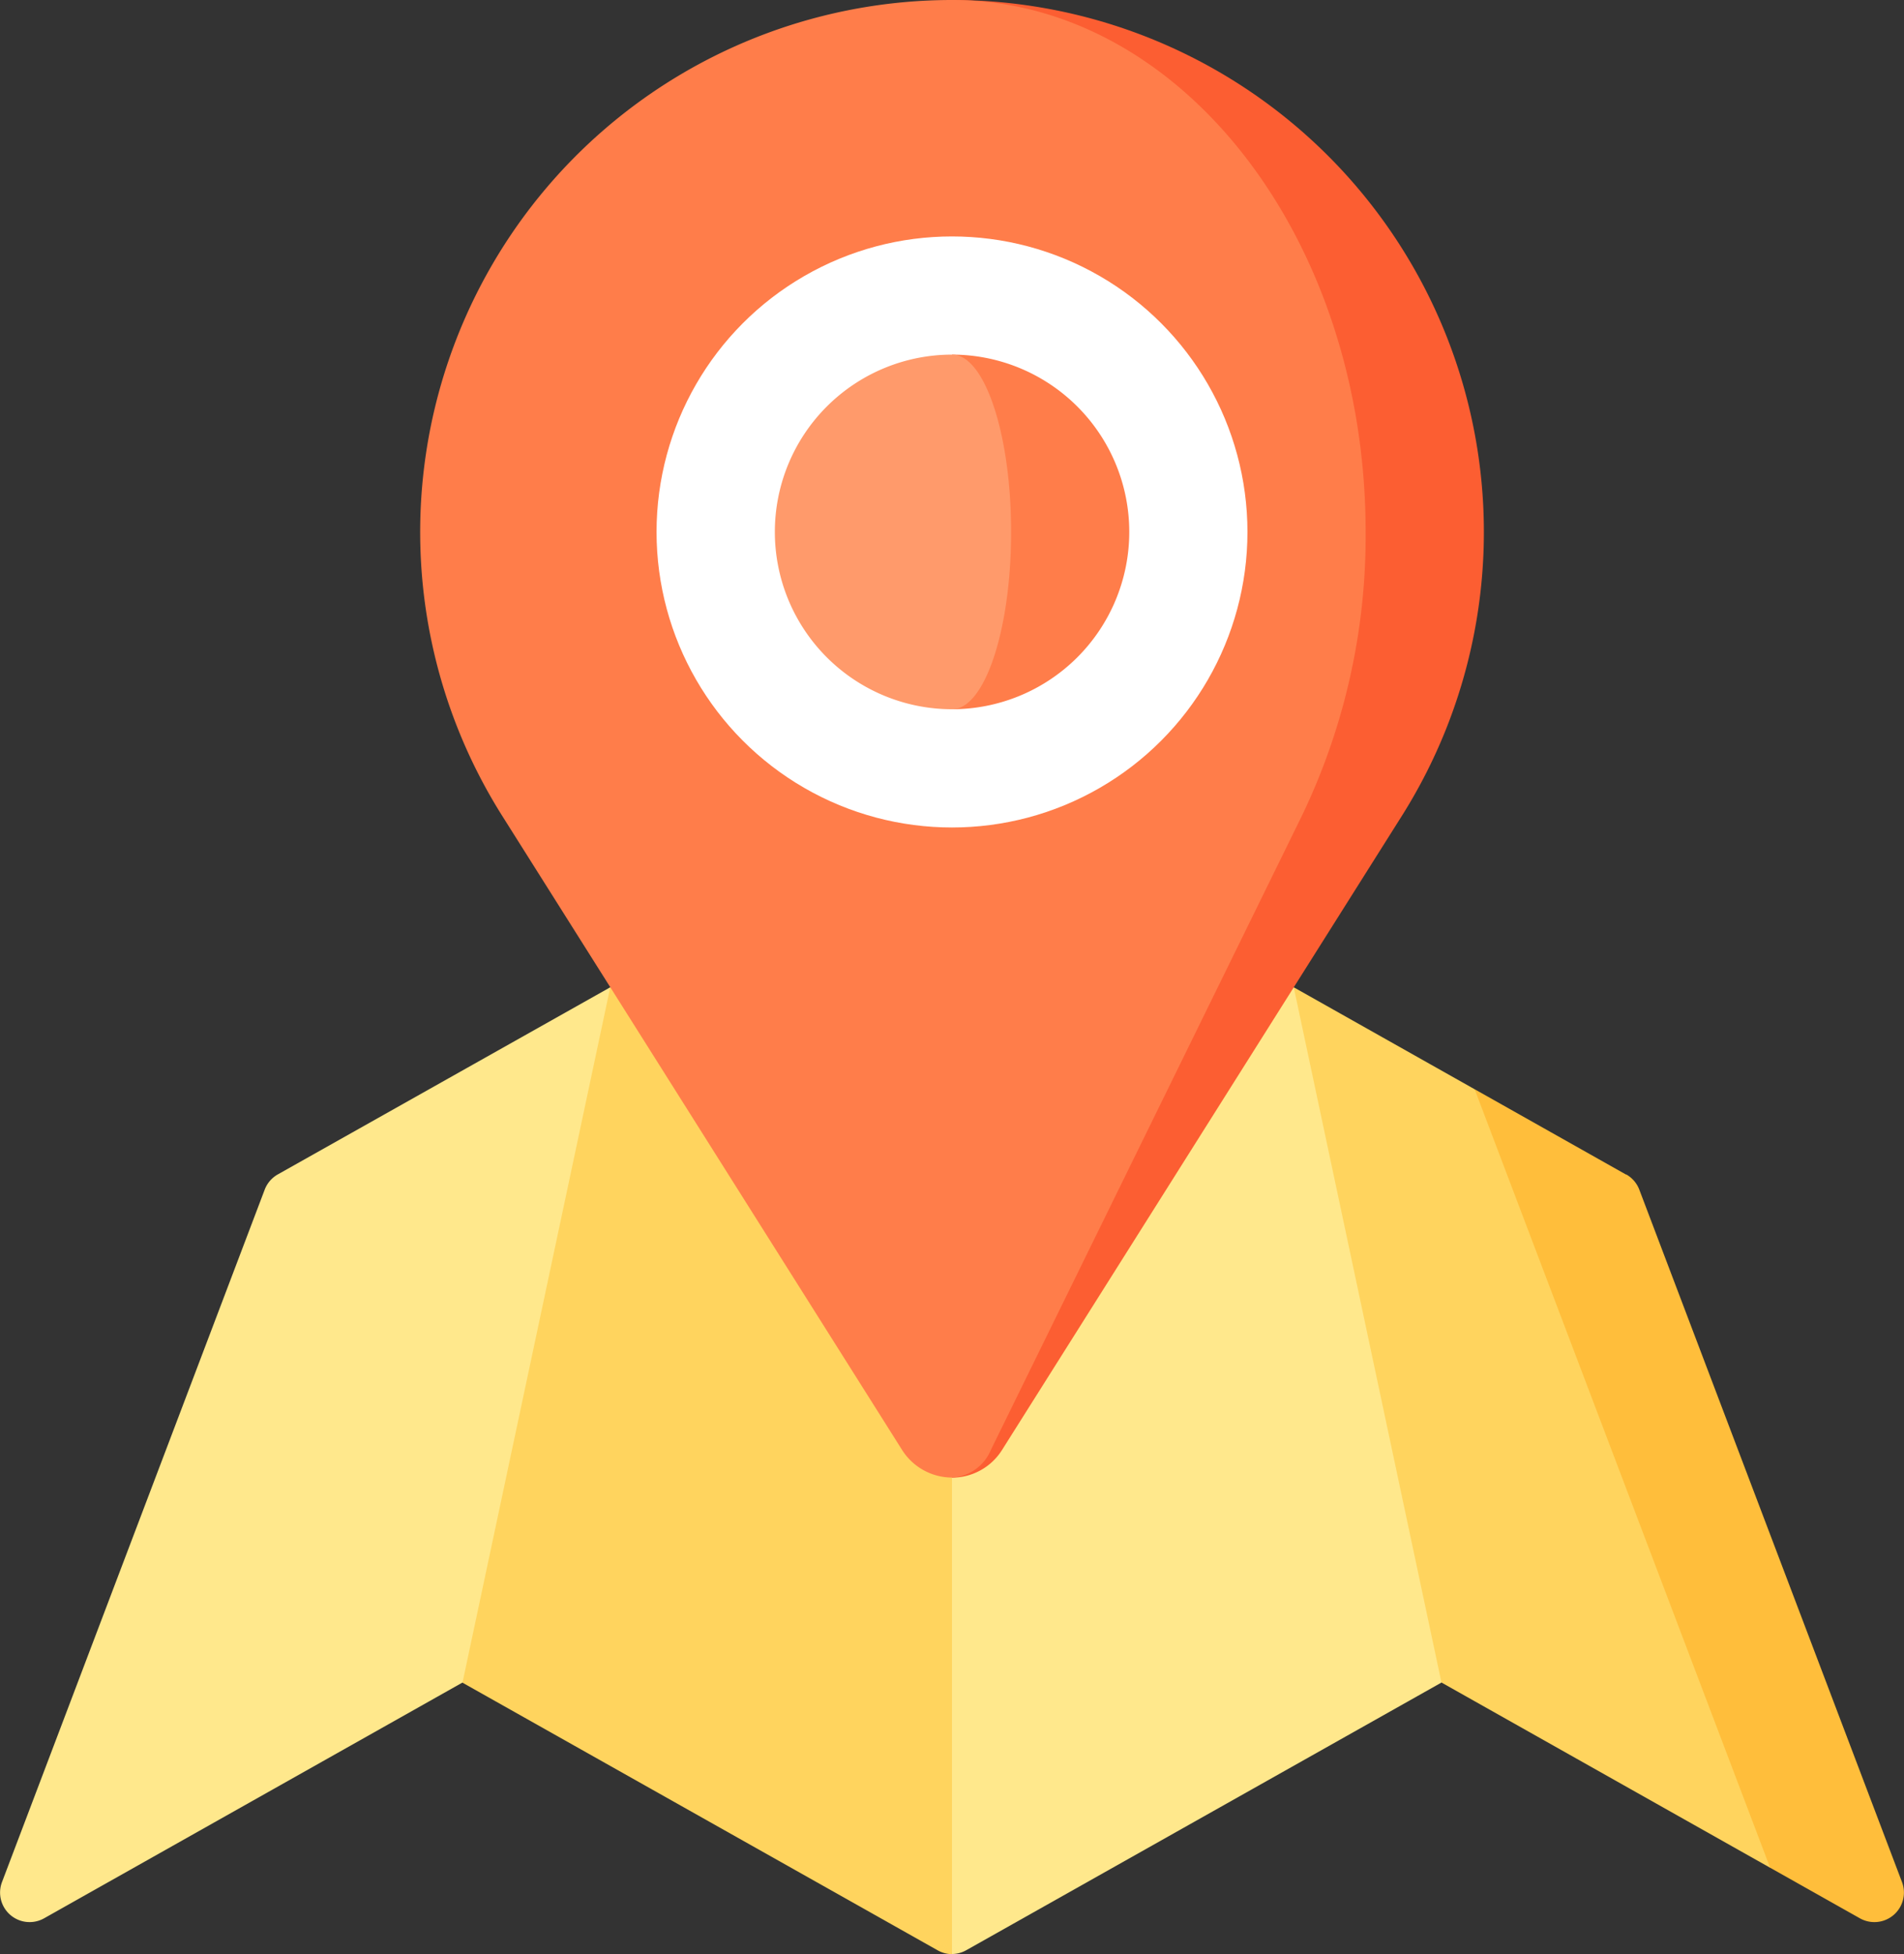 <svg xmlns="http://www.w3.org/2000/svg" width="48.41" height="49.669" viewBox="0 0 48.41 49.669"><rect x="0" y="0" width="48.41" height="49.669" fill="#333333" stroke="none"/><g id="location" transform="translate(-6.284)"><path id="Path_3432" data-name="Path 3432" d="M363.741,278.606l-3.851-2.17-2.308,9.894,9.82,9.894,2.281,1.285a.751.751,0,0,0,1.071-.921l-6.679-17.6a.752.752,0,0,0-.334-.388Z" transform="translate(-316.111 -248.748)" fill="#ffbe3b"></path><path id="Path_3433" data-name="Path 3433" d="M297.578,250.56l-4.132,8.836,7.888,8.836,8.356,4.708-7.512-19.788Z" transform="translate(-258.4 -225.464)" fill="#ffd45e"></path><path id="Path_3434" data-name="Path 3434" d="M216.142,250.56l-8.689,4.895-4.507,9.839,4.507,9.839a.75.75,0,0,0,.369-.1l12.076-6.8Z" transform="translate(-176.964 -225.464)" fill="#ffe88c"></path><path id="Path_3435" data-name="Path 3435" d="M90.353,250.56,82.468,259.4l4.129,8.836,12.076,6.8a.75.75,0,0,0,.369.1V255.455Z" transform="translate(-68.554 -225.464)" fill="#ffd45e"></path><path id="Path_3436" data-name="Path 3436" d="M21.8,250.56l-3.756,17.672L7.406,274.225a.751.751,0,0,1-1.071-.921l6.679-17.6a.751.751,0,0,1,.334-.388Z" transform="translate(0 -225.464)" fill="#ffe88c"></path><path id="Path_3437" data-name="Path 3437" d="M247.946,0V37.56a1.5,1.5,0,0,0,1.27-.7s10.176-16.134,10.176-16.134A13.524,13.524,0,0,0,247.946,0Z" transform="translate(-217.457)" fill="#fc5e32"></path><path id="Path_3438" data-name="Path 3438" d="M127.455,36.858s7.915-16.134,7.915-16.134a16.4,16.4,0,0,0,1.615-7.2C136.984,6.054,132.276,0,126.468,0a13.523,13.523,0,0,0-11.445,20.724S125.2,36.858,125.2,36.858a1.505,1.505,0,0,0,1.272.7A1.139,1.139,0,0,0,127.455,36.858Z" transform="translate(-95.979)" fill="#ff7d4a"></path><circle id="Ellipse_316" data-name="Ellipse 316" cx="7.512" cy="7.512" r="7.512" transform="translate(22.977 6.01)" fill="#fff"></circle><path id="Path_3439" data-name="Path 3439" d="M247.946,90v9.014a4.507,4.507,0,1,0,0-9.014Z" transform="translate(-217.457 -80.986)" fill="#ff7d4a"></path><path id="Path_3440" data-name="Path 3440" d="M208.956,94.507c0-2.489-.673-4.507-1.5-4.507a4.507,4.507,0,1,0,0,9.014C208.283,99.014,208.956,97,208.956,94.507Z" transform="translate(-176.964 -80.986)" fill="#ff9a6b"></path></g></svg>